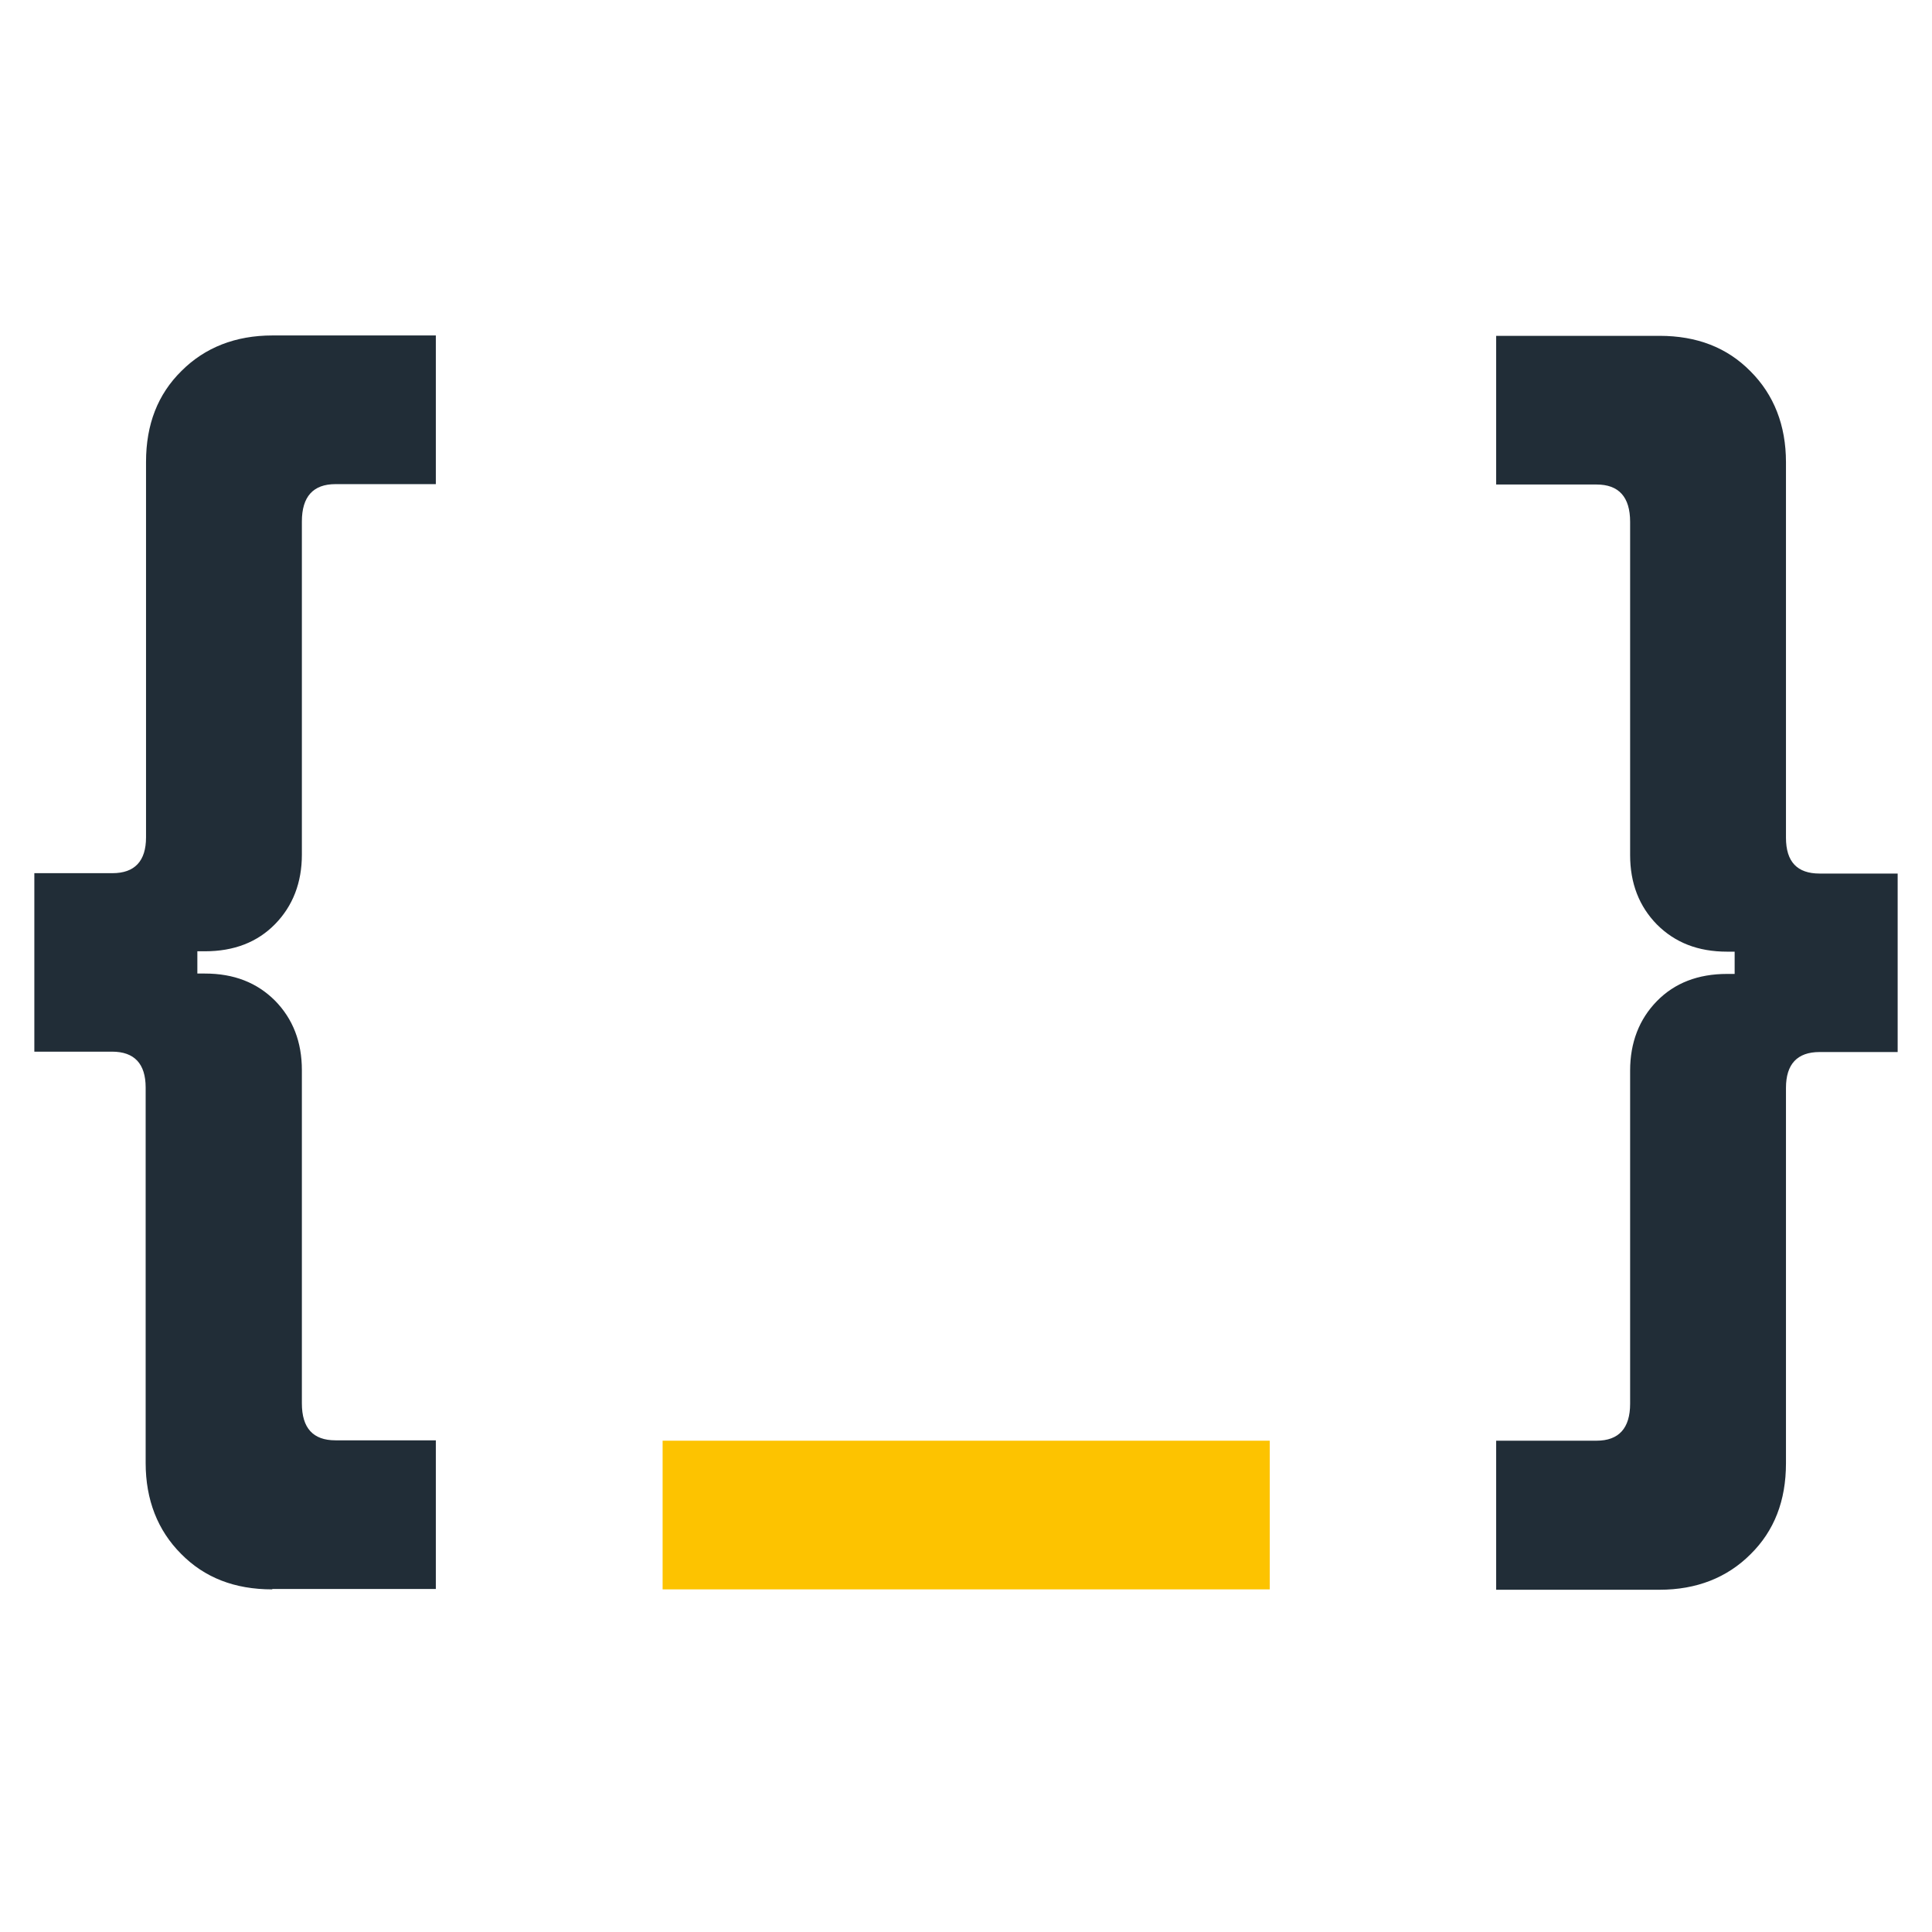 <svg xmlns="http://www.w3.org/2000/svg" version="1.1" viewBox="0 0 512 512">
  <path fill="#212d37" class="favicon-brackets" stroke-width="0" d="M72.1 421.2c-9.9 0-17.9-3.1-24.1-9.4-6.2-6.2-9.4-14.3-9.4-24.1v-99.5c0-6.3-3-9.5-8.9-9.5H9.1v-47.3h20.7c5.9 0 8.9-3.2 8.9-9.5v-99.5c0-9.9 3.1-17.9 9.4-24.1 6.2-6.2 14.3-9.4 24.1-9.4h43.3v39.4H88.9c-5.9 0-8.9 3.3-8.9 9.9v88.3c0 7.4-2.4 13.6-7.1 18.4-4.7 4.8-10.9 7.2-18.6 7.2h-2v5.9h2c7.7 0 13.8 2.4 18.6 7.2 4.7 4.8 7.1 10.9 7.1 18.4v88.3c0 6.6 3 9.8 8.9 9.8h26.6v39.4H72.2Zm324.4 0v-39.4h26.6c5.9 0 8.9-3.3 8.9-9.8v-88.3c0-7.4 2.4-13.6 7.1-18.4 4.7-4.8 10.9-7.2 18.6-7.2h2v-5.9h-2c-7.7 0-13.8-2.4-18.6-7.2-4.7-4.8-7.1-10.9-7.1-18.4v-88.3c0-6.6-3-9.9-8.9-9.9h-26.6V89h43.3c9.9 0 17.9 3.1 24.1 9.4 6.2 6.2 9.4 14.3 9.4 24.1V222c0 6.4 3 9.5 8.9 9.5h20.7v47.3h-20.7c-5.9 0-8.9 3.2-8.9 9.5v99.5c0 9.9-3.1 17.9-9.4 24.1-6.2 6.2-14.3 9.4-24.1 9.4h-43.3Z"/>
  <path fill="#fdc300" class="favicon-underscore" stroke-width="0" d="M175.6 421.2v-39.4h160.9v39.4H175.6Z"/>
</svg>